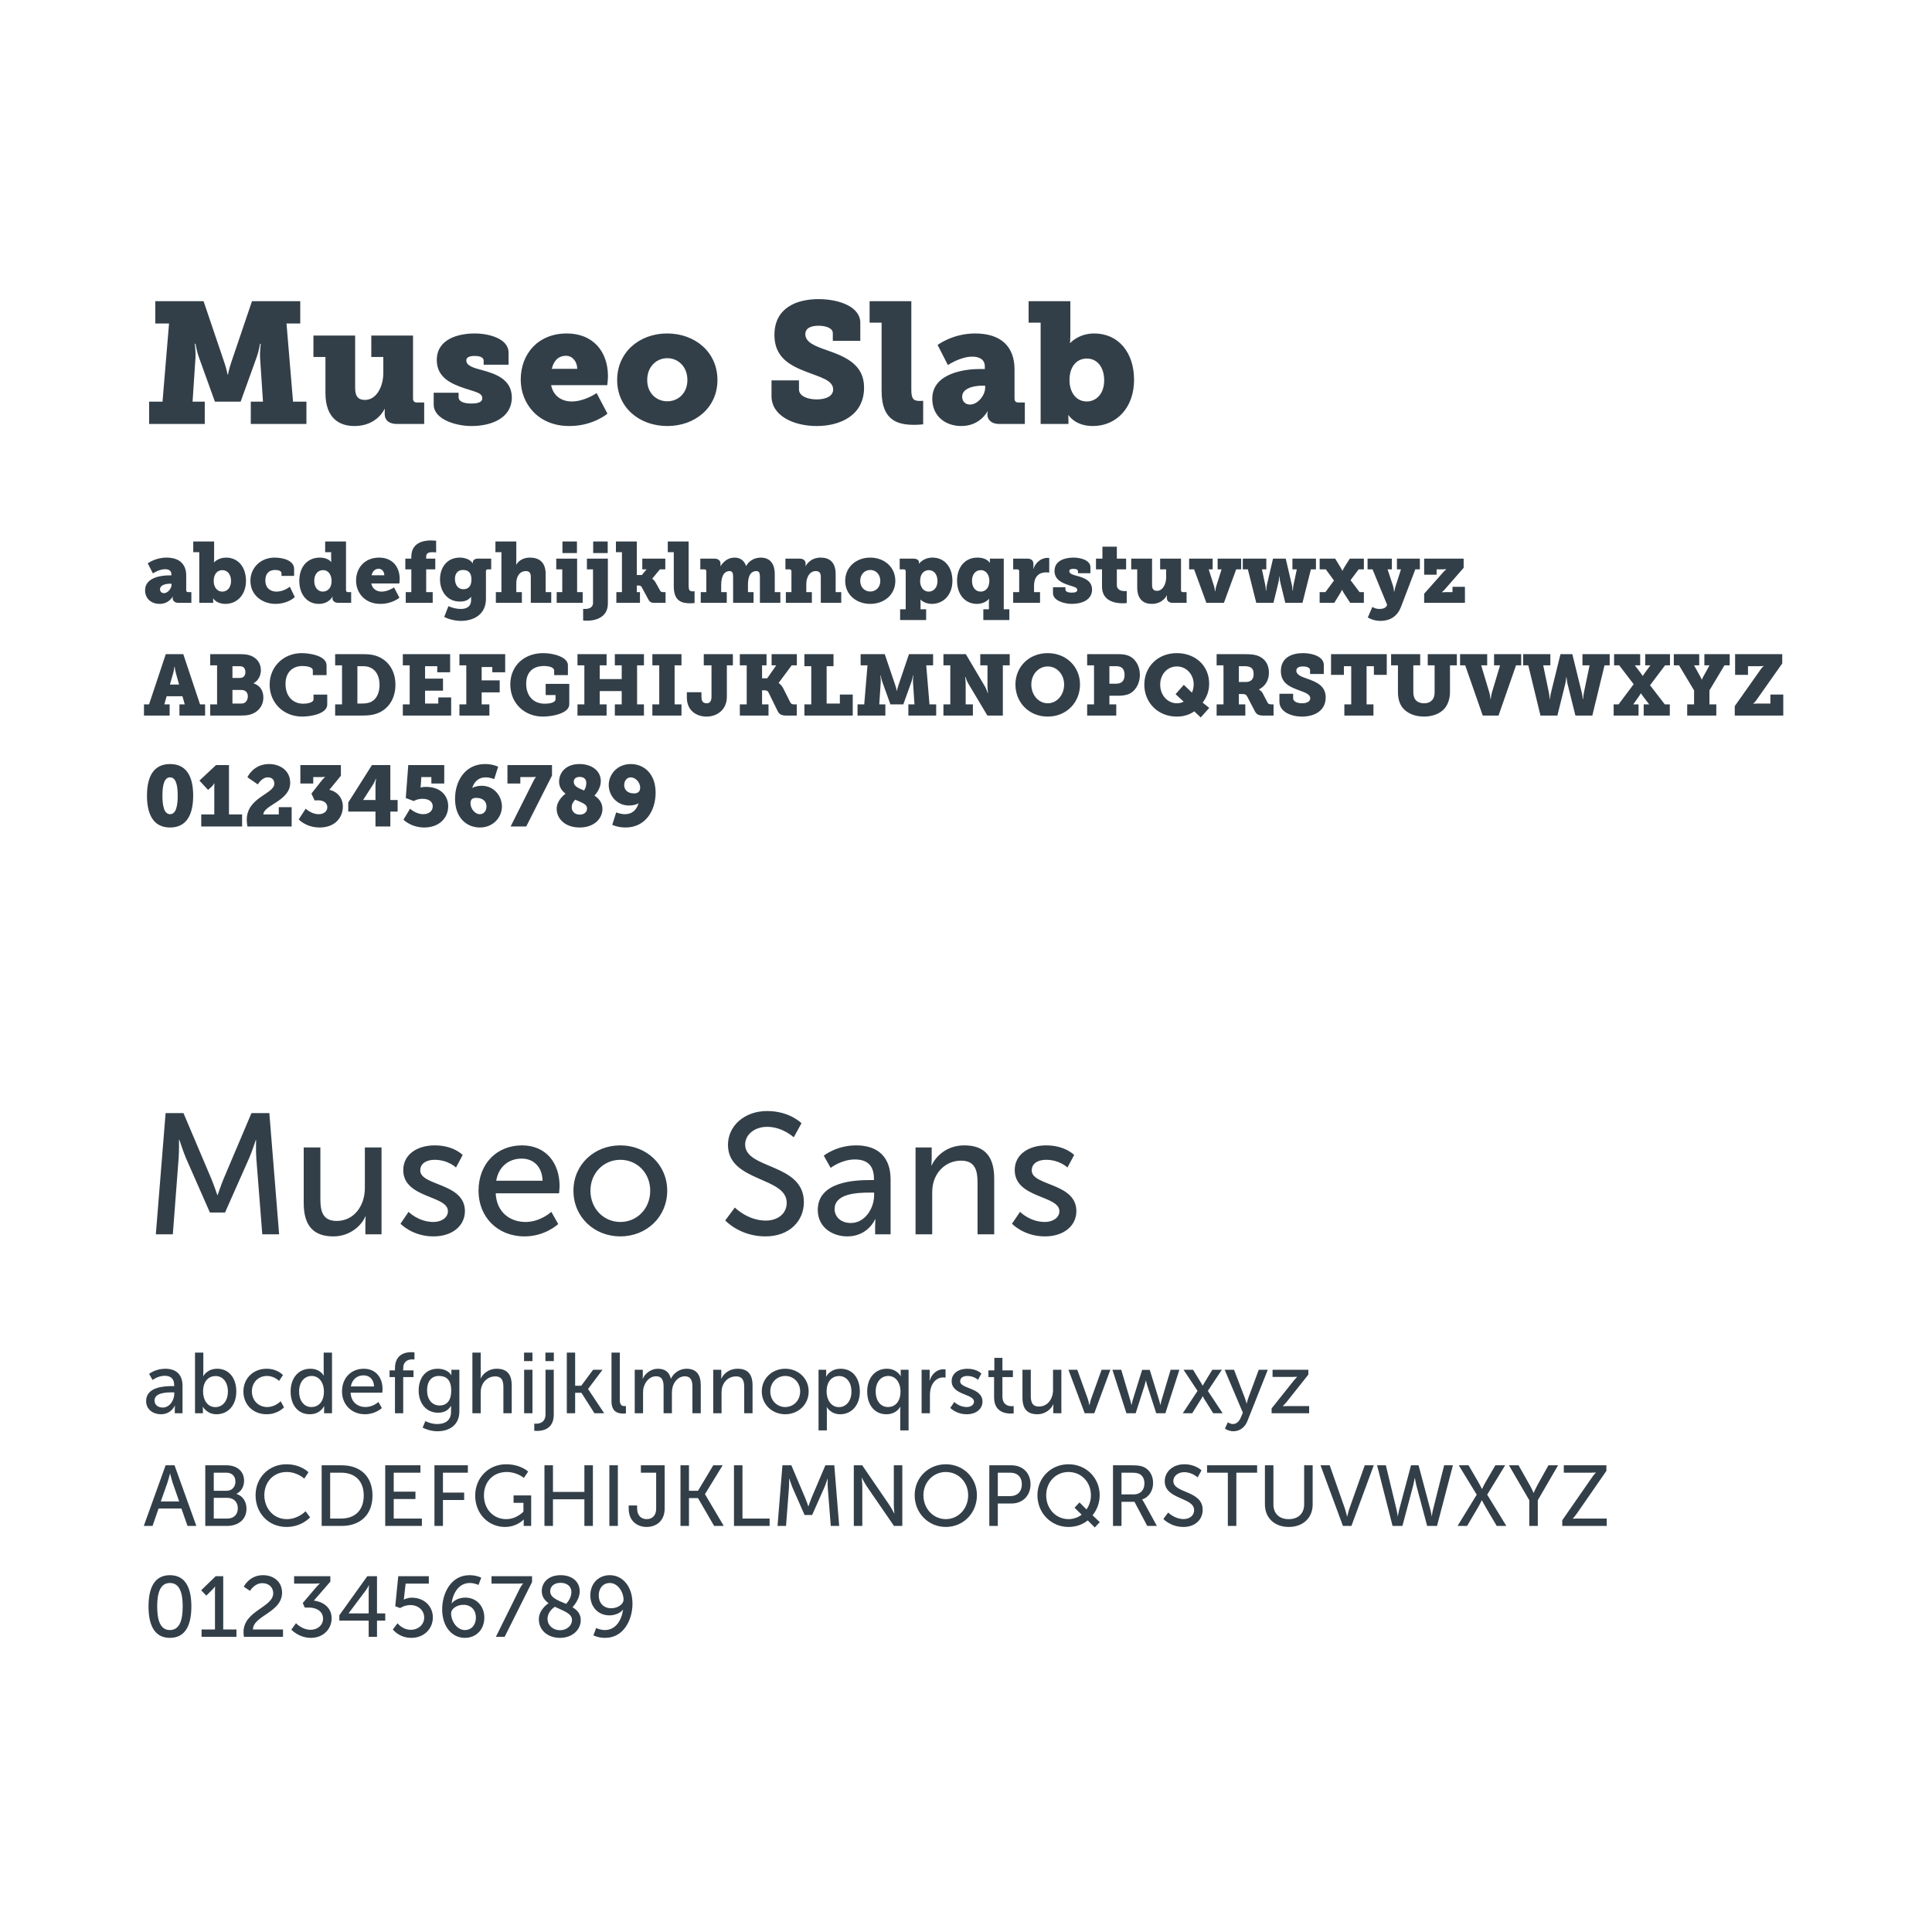 <?xml version="1.0" encoding="UTF-8"?> <svg xmlns="http://www.w3.org/2000/svg" width="1080" height="1080" viewBox="0 0 1080 1080" fill="none"><rect width="1080" height="1080" fill="white"></rect><path d="M83.36 237V224.52H90.848L94.496 180.84H86.816V168.36H113.792L125.312 202.344C126.752 206.568 127.232 209.448 127.232 209.448H127.424C127.424 209.448 127.904 206.568 129.344 202.344L140.864 168.36H167.84V180.84H160.16L163.808 224.52H171.296V237H140.192V224.52H147.008L145.376 199.848C145.184 196.968 145.76 192.168 145.76 192.168H145.376C145.376 192.168 144.608 196.584 143.552 199.464L134.528 224.52H120.128L111.104 199.464C110.048 196.584 109.28 192.168 109.28 192.168H108.896C108.896 192.168 109.472 196.968 109.28 199.848L107.648 224.52H114.464V237H83.36ZM181.924 219.624V199.56H175.204V187.56H198.531V217.032C198.531 221.64 200.356 223.56 204.004 223.56C210.532 223.56 214.276 215.976 214.276 208.488V199.56H207.556V187.56H230.884V222.888C230.884 224.232 231.652 225 232.996 225H237.124V237H221.86C217.348 237 215.044 234.792 215.044 231.432V230.088C215.044 229.416 215.14 228.648 215.14 228.648H214.948C214.948 228.648 210.82 238.152 198.148 238.152C189.412 238.152 181.924 233.544 181.924 219.624ZM242.436 226.152V219.528H256.356V222.024C256.356 224.232 258.756 225.576 263.556 225.576C267.492 225.576 269.604 224.616 269.604 222.696C269.604 219.624 266.244 219.24 259.908 217.128C252.708 214.728 244.164 211.272 244.164 201.288C244.164 189.672 255.876 186.408 265.38 186.408C272.964 186.408 284.292 189.096 284.292 197.16V203.88H270.372V201.672C270.372 200.136 268.932 198.984 265.38 198.984C262.692 198.984 260.676 199.56 260.676 201.48C260.676 204.456 264.612 205.608 269.316 206.856C276.804 208.872 286.116 211.944 286.116 222.216C286.116 233.352 275.268 238.152 263.556 238.152C254.724 238.152 242.436 234.408 242.436 226.152ZM291.088 212.232C291.088 197.736 300.88 186.408 316.816 186.408C331.6 186.408 339.856 196.584 339.856 210.312C339.856 211.944 339.472 215.304 339.472 215.304H308.08C309.328 221.64 314.32 224.424 319.6 224.424C326.896 224.424 333.52 219.72 333.52 219.72L339.568 231.24C339.568 231.24 331.6 238.152 318.256 238.152C300.592 238.152 291.088 225.384 291.088 212.232ZM308.464 206.184H322.672C322.672 202.248 320.08 198.888 316.432 198.888C311.632 198.888 309.328 202.344 308.464 206.184ZM344.994 212.424C344.994 196.872 357.474 186.408 372.93 186.408C388.578 186.408 401.058 196.872 401.058 212.424C401.058 227.88 388.578 238.152 373.026 238.152C357.474 238.152 344.994 227.88 344.994 212.424ZM361.794 212.424C361.794 219.816 366.978 224.328 373.026 224.328C379.074 224.328 384.258 219.816 384.258 212.424C384.258 204.936 379.074 200.232 373.026 200.232C366.978 200.232 361.794 204.936 361.794 212.424ZM431.278 212.616H446.638V217.704C446.638 221.256 451.15 223.272 456.526 223.272C461.902 223.272 465.742 221.352 465.742 217.704C465.742 212.424 458.158 210.792 450.958 207.912C441.646 204.36 432.91 199.848 432.91 187.272C432.91 172.008 445.39 167.208 457.582 167.208C469.294 167.208 480.91 171.624 480.91 180.36V190.536H465.55V186.216C465.55 183.528 461.902 182.088 457.582 182.088C453.646 182.088 450.19 183.24 450.19 186.792C450.19 191.496 455.854 193.512 462.094 195.72C472.558 199.368 483.022 203.688 483.022 216.648C483.022 232.296 469.582 238.152 456.526 238.152C443.758 238.152 431.278 232.488 431.278 221.448V212.616ZM492.829 218.76V180.36H486.109V168.36H509.437V217.8C509.437 222.504 510.301 224.136 514.045 224.136C515.101 224.136 516.061 224.04 516.061 224.04V237.192C516.061 237.192 513.757 237.48 511.069 237.48C502.237 237.48 492.829 235.368 492.829 218.76ZM521.146 222.888C521.146 208.392 539.866 206.28 547.546 206.28H550.522V204.84C550.522 200.808 547.258 199.368 543.514 199.368C536.794 199.368 529.882 204.072 529.882 204.072L524.122 192.84C524.122 192.84 532.57 186.408 545.05 186.408C559.45 186.408 567.13 193.608 567.13 206.568V222.888C567.13 224.232 567.898 225 569.242 225H572.89V237H558.586C553.786 237 551.962 234.216 551.962 231.816V231.528C551.962 230.664 552.154 229.992 552.154 229.992H551.962C551.962 229.992 547.93 238.152 537.37 238.152C528.73 238.152 521.146 232.872 521.146 222.888ZM537.85 221.736C537.85 224.328 539.578 226.152 542.266 226.152C546.49 226.152 550.714 221.064 550.714 216.744V215.592H549.178C543.706 215.592 537.85 217.32 537.85 221.736ZM581.722 237V180.36H575.002V168.36H598.33V187.464C598.33 189.96 598.138 191.688 598.138 191.688H598.33C598.33 191.688 602.938 186.408 611.674 186.408C625.114 186.408 633.946 196.968 633.946 212.328C633.946 227.976 624.058 238.152 610.906 238.152C600.922 238.152 597.37 232.104 597.37 232.104H597.178C597.178 232.104 597.274 233.832 597.274 235.368V237H581.722ZM597.85 212.616C597.85 218.568 601.018 224.424 607.546 224.424C612.73 224.424 617.242 220.2 617.242 212.616C617.242 205.224 613.306 200.424 607.546 200.424C602.554 200.424 597.85 204.072 597.85 212.616Z" fill="#333F48"></path><path d="M81.104 329.944C81.104 322.696 90.464 321.64 94.304 321.64H95.792V320.92C95.792 318.904 94.16 318.184 92.288 318.184C88.928 318.184 85.472 320.536 85.472 320.536L82.592 314.92C82.592 314.92 86.816 311.704 93.056 311.704C100.256 311.704 104.096 315.304 104.096 321.784V329.944C104.096 330.616 104.48 331 105.152 331H106.976V337H99.824C97.424 337 96.512 335.608 96.512 334.408V334.264C96.512 333.832 96.608 333.496 96.608 333.496H96.512C96.512 333.496 94.496 337.576 89.216 337.576C84.896 337.576 81.104 334.936 81.104 329.944ZM89.456 329.368C89.456 330.664 90.32 331.576 91.664 331.576C93.776 331.576 95.888 329.032 95.888 326.872V326.296H95.12C92.384 326.296 89.456 327.16 89.456 329.368ZM111.392 337V308.68H108.032V302.68H119.696V312.232C119.696 313.48 119.6 314.344 119.6 314.344H119.696C119.696 314.344 122 311.704 126.368 311.704C133.088 311.704 137.504 316.984 137.504 324.664C137.504 332.488 132.56 337.576 125.984 337.576C120.992 337.576 119.216 334.552 119.216 334.552H119.12C119.12 334.552 119.168 335.416 119.168 336.184V337H111.392ZM119.456 324.808C119.456 327.784 121.04 330.712 124.304 330.712C126.896 330.712 129.152 328.6 129.152 324.808C129.152 321.112 127.184 318.712 124.304 318.712C121.808 318.712 119.456 320.536 119.456 324.808ZM139.981 324.712C139.981 317.56 145.501 311.704 153.517 311.704C158.461 311.704 164.413 313.432 164.413 317.992V321.928H157.357V320.44C157.357 319.24 155.773 318.616 153.853 318.616C149.965 318.616 148.333 321.064 148.333 324.424C148.333 328.792 151.165 330.712 154.573 330.712C157.069 330.712 159.901 329.656 162.013 327.976L164.797 333.784C162.157 336.184 158.029 337.576 154.045 337.576C146.701 337.576 139.981 332.776 139.981 324.712ZM167.312 324.664C167.312 316.792 171.92 311.704 178.736 311.704C183.488 311.704 185.072 314.152 185.072 314.152H185.168C185.168 314.152 185.12 313.48 185.12 312.568V308.68H181.76V302.68H193.424V329.944C193.424 330.616 193.808 331 194.48 331H196.304V337H189.152C186.752 337 185.84 335.608 185.84 334.408V334.264C185.84 333.832 185.936 333.496 185.936 333.496H185.84C185.84 333.496 183.968 337.576 178.208 337.576C171.632 337.576 167.312 332.296 167.312 324.664ZM175.664 324.664C175.664 328.264 177.632 330.712 180.464 330.712C182.96 330.712 185.36 328.84 185.36 324.856C185.36 321.592 183.776 318.712 180.608 318.712C177.872 318.712 175.664 320.824 175.664 324.664ZM199.044 324.616C199.044 317.368 203.94 311.704 211.908 311.704C219.3 311.704 223.428 316.792 223.428 323.656C223.428 324.472 223.236 326.152 223.236 326.152H207.54C208.164 329.32 210.66 330.712 213.3 330.712C216.948 330.712 220.26 328.36 220.26 328.36L223.284 334.12C223.284 334.12 219.3 337.576 212.628 337.576C203.796 337.576 199.044 331.192 199.044 324.616ZM207.732 321.592H214.836C214.836 319.624 213.54 317.944 211.716 317.944C209.316 317.944 208.164 319.672 207.732 321.592ZM226.813 337V331H229.933V318.28H226.573V312.28H229.933V311.272C229.933 303.16 237.037 302.104 240.877 302.104C242.557 302.104 243.805 302.296 243.805 302.296V308.824C243.805 308.824 243.181 308.68 241.789 308.68C240.589 308.68 238.237 308.728 238.237 311.08V312.28H243.325V318.28H238.237V331H241.885V337H226.813ZM250.673 338.824C250.673 338.824 253.745 340.408 257.633 340.408C260.609 340.408 263.345 339.256 263.345 335.416V334.6C263.345 334.312 263.393 333.688 263.393 333.688H263.297C261.857 335.416 259.985 336.28 257.105 336.28C249.665 336.28 245.969 330.184 245.969 323.848C245.969 317.56 249.569 311.704 257.057 311.704C259.601 311.704 262.865 312.616 264.257 314.92H264.353C264.353 314.92 264.305 314.536 264.305 314.296C264.305 313.336 265.217 312.28 267.089 312.28H274.577V318.28H272.705C272.081 318.28 271.649 318.616 271.649 319.192V334.744C271.649 343.768 264.449 347.08 257.681 347.08C254.369 347.08 250.721 346.12 248.321 344.872L250.673 338.824ZM259.073 329.368C261.233 329.368 263.537 328.264 263.537 323.944C263.537 319.576 261.233 318.616 258.737 318.616C255.809 318.616 254.321 320.728 254.321 323.56C254.321 326.632 255.761 329.368 259.073 329.368ZM277.188 337V331H280.308V308.68H276.948V302.68H288.612V313.528C288.612 314.776 288.516 315.64 288.516 315.64H288.612C290.004 313.192 292.884 311.704 296.148 311.704C301.14 311.704 305.028 314.008 305.028 320.968V331H308.148V337H296.724V322.504C296.724 320.2 295.812 319.24 293.988 319.24C290.34 319.24 288.612 322.504 288.612 326.056V331H291.732V337H277.188ZM314.404 309.16V302.68H322.516V309.16H314.404ZM311.188 337V331H314.308V318.28H310.948V312.28H322.612V331H325.732V337H311.188ZM331.595 309.16V302.68H339.707V309.16H331.595ZM325.979 340.36C325.979 340.36 326.411 340.408 327.035 340.408C328.667 340.408 331.499 339.976 331.499 337V318.28H328.091V312.28H339.803V337.384C339.803 345.688 332.027 346.984 328.187 346.984C326.843 346.984 325.979 346.84 325.979 346.84V340.36ZM344.547 337V331H347.667V308.68H344.307V302.68H355.971V321.448H358.803L361.395 318.28H359.043V312.28H371.907V318.28H368.883L364.611 323.464V323.56C364.611 323.56 365.667 324.088 366.579 325.768L369.027 330.184C369.411 330.856 369.891 331 370.851 331H372.051V337H366.003C364.227 337 363.315 336.712 362.451 335.128L358.659 328.12C358.227 327.304 357.315 327.304 356.691 327.304H355.971V331H357.747V337H344.547ZM376.649 327.88V308.68H373.289V302.68H384.953V327.4C384.953 329.752 385.385 330.568 387.257 330.568C387.785 330.568 388.265 330.52 388.265 330.52V337.096C388.265 337.096 387.113 337.24 385.769 337.24C381.353 337.24 376.649 336.184 376.649 327.88ZM391.719 337V331H394.839V319.288C394.839 318.616 394.455 318.28 393.783 318.28H391.479V312.28H399.303C401.559 312.28 402.759 313.384 402.759 315.064V315.88C402.759 316.12 402.711 316.456 402.711 316.456H402.807C404.055 314.536 406.455 311.704 410.631 311.704C413.319 311.704 415.863 312.904 417.063 316.36H417.159C418.503 313.72 421.527 311.704 425.319 311.704C429.543 311.704 433.095 314.152 433.095 320.968V331H436.215V337H424.791V322.36C424.791 320.536 424.455 319.24 422.871 319.24C419.271 319.24 418.119 322.648 418.119 326.776V331H421.239V337H409.815V322.36C409.815 320.536 409.479 319.24 407.895 319.24C404.103 319.24 403.143 323.272 403.143 327.256V331H406.263V337H391.719ZM439.297 337V331H442.417V319.336C442.417 318.664 442.033 318.28 441.361 318.28H439.057V312.28H446.929C449.185 312.28 450.337 313.384 450.337 315.064V315.88C450.337 316.12 450.289 316.456 450.289 316.456H450.385C450.385 316.456 452.545 311.704 458.785 311.704C463.441 311.704 467.137 314.008 467.137 320.968V331H470.257V337H458.833V322.504C458.833 320.2 457.921 319.24 456.049 319.24C452.353 319.24 450.721 323.08 450.721 326.536V331H453.841V337H439.297ZM472.466 324.712C472.466 316.936 478.706 311.704 486.434 311.704C494.258 311.704 500.498 316.936 500.498 324.712C500.498 332.44 494.258 337.576 486.482 337.576C478.706 337.576 472.466 332.44 472.466 324.712ZM480.866 324.712C480.866 328.408 483.458 330.664 486.482 330.664C489.506 330.664 492.098 328.408 492.098 324.712C492.098 320.968 489.506 318.616 486.482 318.616C483.458 318.616 480.866 320.968 480.866 324.712ZM503.176 340.6H506.296V319.336C506.296 318.664 505.912 318.28 505.24 318.28H502.936V312.28H510.568C512.968 312.28 513.736 313.432 513.736 314.344V314.488C513.736 314.776 513.688 315.112 513.688 315.112H513.784C513.784 315.112 516.04 311.704 521.272 311.704C527.992 311.704 532.408 316.984 532.408 324.664C532.408 332.488 527.464 337.576 520.888 337.576C516.856 337.576 514.6 335.224 514.6 335.224H514.504C514.504 335.224 514.6 336.088 514.6 337.336V340.6H517.72V346.6H503.176V340.6ZM514.359 324.808C514.359 327.784 515.944 330.712 519.208 330.712C521.8 330.712 524.056 328.6 524.056 324.808C524.056 321.112 522.088 318.712 519.208 318.712C516.712 318.712 514.359 320.536 514.359 324.808ZM534.999 324.616C534.999 316.792 539.703 311.704 546.279 311.704C549.207 311.704 551.751 312.472 553.335 314.584H553.431C553.431 314.584 553.335 314.056 553.335 313.24V312.28H561.111V340.6H564.231V346.6H549.687V340.6H552.807V336.904C552.807 335.656 552.903 334.792 552.903 334.792H552.807C552.807 334.792 550.647 337.576 546.135 337.576C539.415 337.576 534.999 332.296 534.999 324.616ZM543.351 324.616C543.351 328.312 545.319 330.712 548.199 330.712C550.695 330.712 553.047 328.888 553.047 324.616C553.047 321.64 551.463 318.712 548.199 318.712C545.607 318.712 543.351 320.824 543.351 324.616ZM566.372 337V331H569.732V319.336C569.732 318.664 569.348 318.28 568.676 318.28H566.372V312.28H574.196C576.452 312.28 577.7 313.192 577.7 315.448V316.744C577.7 317.512 577.604 317.992 577.604 317.992H577.7C578.756 314.632 581.876 311.848 585.572 311.848C586.052 311.848 586.532 311.944 586.532 311.944V320.104C586.532 320.104 585.86 319.96 584.852 319.96C580.244 319.96 578.036 322.888 578.036 327.4V331H581.396V337H566.372ZM588.624 331.576V328.264H595.584V329.512C595.584 330.616 596.784 331.288 599.184 331.288C601.152 331.288 602.208 330.808 602.208 329.848C602.208 328.312 600.528 328.12 597.36 327.064C593.76 325.864 589.488 324.136 589.488 319.144C589.488 313.336 595.344 311.704 600.096 311.704C603.888 311.704 609.552 313.048 609.552 317.08V320.44H602.592V319.336C602.592 318.568 601.872 317.992 600.096 317.992C598.752 317.992 597.744 318.28 597.744 319.24C597.744 320.728 599.712 321.304 602.064 321.928C605.808 322.936 610.464 324.472 610.464 329.608C610.464 335.176 605.04 337.576 599.184 337.576C594.768 337.576 588.624 335.704 588.624 331.576ZM616.022 327.88V318.28H612.662V312.28H616.262V305.608H624.326V312.28H629.51V318.28H624.326V327.016C624.326 329.992 627.158 330.424 628.742 330.424C629.414 330.424 629.846 330.376 629.846 330.376V337.096C629.846 337.096 628.934 337.24 627.59 337.24C623.654 337.24 616.022 336.184 616.022 327.88ZM635.712 328.312V318.28H632.352V312.28H644.016V327.016C644.016 329.32 644.928 330.28 646.752 330.28C650.016 330.28 651.888 326.488 651.888 322.744V318.28H648.528V312.28H660.192V329.944C660.192 330.616 660.576 331 661.248 331H663.312V337H655.68C653.424 337 652.272 335.896 652.272 334.216V333.544C652.272 333.208 652.32 332.824 652.32 332.824H652.224C652.224 332.824 650.16 337.576 643.824 337.576C639.456 337.576 635.712 335.272 635.712 328.312ZM664.729 318.28V312.28H677.881V318.28H675.673L678.505 327.208C679.033 328.696 679.177 330.472 679.177 330.472H679.369C679.369 330.472 679.513 328.696 680.041 327.208L682.873 318.28H680.665V312.28H693.817V318.28H691.033L684.169 337H674.377L667.513 318.28H664.729ZM694.73 318.28V312.28H707.882V318.28H705.434L707.258 326.872C707.546 328.312 707.642 330.136 707.642 330.136H707.834C707.834 330.136 707.882 328.312 708.218 326.872L711.626 312.28H718.73L722.138 326.872C722.474 328.312 722.522 330.136 722.522 330.136H722.714C722.714 330.136 722.81 328.312 723.098 326.872L724.922 318.28H722.474V312.28H735.626V318.28H732.794L728.09 337H718.49L715.706 325.576C715.322 324.04 715.274 322.312 715.274 322.312H715.082C715.082 322.312 715.034 324.04 714.65 325.576L711.866 337H702.266L697.562 318.28H694.73ZM737.693 337V331H740.909L745.709 324.52L741.149 318.28H737.693V312.28H746.381L749.309 317.08C749.885 317.992 750.365 319.048 750.365 319.048H750.461C750.461 319.048 750.941 317.992 751.517 317.08L754.541 312.28H762.413V318.28H759.485L754.973 324.328L760.013 331H762.413V337H754.781L751.325 331.72C750.749 330.808 750.269 329.752 750.269 329.752H750.173C750.173 329.752 749.693 330.808 749.117 331.72L745.853 337H737.693ZM767.167 339.256C767.167 339.256 768.607 340.408 771.247 340.408C772.975 340.408 774.655 339.928 775.327 338.392L775.423 338.152L767.263 318.28H764.479V312.28H778.063V318.28H775.663L778.687 327.448C779.167 328.936 779.263 330.664 779.263 330.664H779.455C779.455 330.664 779.695 328.936 780.223 327.448L783.151 318.28H780.895V312.28H793.711V318.28H791.167L783.199 339.16C780.943 345.064 776.479 347.08 771.679 347.08C767.407 347.08 764.623 345.16 764.623 345.16L767.167 339.256ZM796.109 331.912L806.957 319.672C807.725 318.808 808.493 318.28 808.493 318.28V318.184C808.493 318.184 807.245 318.28 806.285 318.28H803.069V321.256H796.109V312.28H818.189V317.416L807.533 329.608C806.765 330.472 805.997 331 805.997 331V331.096C805.997 331.096 807.245 331 808.205 331H811.949V328.024H818.909V337H796.109V331.912ZM80.48 400V393.76H83.312L92.672 365.68H102.464L111.824 393.76H114.656V400H100.304V393.76H103.28L101.984 389.2H93.152L91.856 393.76H94.832V400H80.48ZM94.976 382.672H100.112L98.336 376.336C97.76 374.224 97.664 372.736 97.664 372.736H97.472C97.472 372.736 97.376 374.224 96.8 376.336L94.976 382.672ZM117.508 400V393.76H121.348V371.92H117.508V365.68H133.54C136.228 365.68 137.908 365.776 139.828 366.4C143.428 367.648 145.828 370.624 145.828 374.608C145.828 377.584 144.436 380.464 141.748 381.952V382.048C145.828 383.296 147.22 386.656 147.22 389.92C147.22 395.104 143.62 398.512 139.588 399.52C137.764 399.952 136.324 400 134.452 400H117.508ZM129.94 378.976H134.164C136.276 378.976 137.188 377.488 137.188 375.664C137.188 374.464 136.708 373.168 135.604 372.688C134.98 372.448 134.404 372.4 133.492 372.4H129.94V378.976ZM129.94 393.28H134.884C135.508 393.28 136.036 393.184 136.468 392.992C137.812 392.416 138.532 390.832 138.532 389.248C138.532 387.232 137.38 385.696 134.932 385.696H129.94V393.28ZM150.726 382.768C150.726 372.496 158.646 365.104 168.678 365.104C172.854 365.104 182.55 366.448 182.55 371.968V377.392H174.87V374.752C174.87 372.832 171.366 372.304 169.062 372.304C163.494 372.304 159.606 375.904 159.606 382.288C159.606 389.392 163.83 393.376 169.542 393.376C171.078 393.376 175.254 392.992 175.254 390.928V388.288H182.934V393.808C182.934 399.04 173.67 400.576 168.918 400.576C158.406 400.576 150.726 392.8 150.726 382.768ZM187.352 400V393.76H191.192V371.92H187.352V365.68H202.472C205.112 365.68 207.368 365.776 209.528 366.4C216.344 368.32 221.048 374.224 221.048 382.816C221.048 390.688 217.016 396.544 210.728 398.848C208.232 399.76 205.64 400 202.52 400H187.352ZM199.784 393.28H202.28C204.392 393.28 205.976 393.04 207.512 392.32C210.44 390.832 212.168 387.424 212.168 382.864C212.168 377.776 210.056 374.464 206.888 373.12C205.4 372.496 204.008 372.4 202.28 372.4H199.784V393.28ZM225.18 400V393.76H229.02V371.92H225.18V365.68H251.628V375.808H244.428V372.4H237.612V379.36H247.644V386.08H237.612V393.28H245.004V389.872H252.204V400H225.18ZM256.821 400V393.76H260.661V371.92H256.821V365.68H282.405V375.808H275.205V372.88H269.253V380.32H279.333V387.04H269.253V393.76H273.573V400H256.821ZM285.257 382.624C285.257 372.304 292.889 365.104 303.641 365.104C309.881 365.104 317.465 367.504 317.465 371.824V377.392H309.785V374.896C309.785 373.168 307.241 372.304 304.121 372.304C297.881 372.304 294.137 375.808 294.137 382.24C294.137 388.672 297.833 393.376 304.601 393.376C306.905 393.376 310.553 392.848 310.553 390.88V388.528H305.033V382.288H318.233V393.712C318.233 398.848 308.537 400.576 303.545 400.576C292.985 400.576 285.257 392.944 285.257 382.624ZM322.821 400V393.76H326.661V371.92H322.821V365.68H339.093V371.92H335.253V379.6H347.541V371.92H343.701V365.68H359.973V371.92H356.133V393.76H359.973V400H343.701V393.76H347.541V386.32H335.253V393.76H339.093V400H322.821ZM364.68 400V393.76H368.52V371.92H364.68V365.68H380.952V371.92H377.112V393.76H380.952V400H364.68ZM383.953 389.92V386.944H392.113V389.248C392.113 391.168 392.401 393.136 395.041 393.136C396.913 393.136 397.729 391.888 397.729 389.248V371.92H393.409V365.68H409.681V371.92H406.321V389.44C406.321 396.976 400.609 400.576 394.993 400.576C389.473 400.576 383.953 397.36 383.953 389.92ZM413.571 400V393.76H417.411V371.92H413.571V365.68H428.499V371.92H426.003V379.168H428.883L433.923 371.92H431.331V365.68H445.443V371.92H442.563L435.267 381.76V381.856C435.267 381.856 436.707 382.528 437.907 384.928L441.795 392.656C442.179 393.424 442.803 393.76 443.907 393.76H445.395V400H439.539C436.659 400 435.555 399.184 434.691 397.456L429.555 386.992C429.123 386.128 428.451 385.888 427.155 385.888H426.003V393.76H429.603V400H413.571ZM449.666 400V393.76H453.506V372.4H449.666V365.68H465.938V372.4H462.098V393.28H469.49V388.24H476.69V400H449.666ZM479.368 400V393.76H483.112L484.936 371.92H481.096V365.68H494.584L500.344 382.672C501.064 384.784 501.304 386.224 501.304 386.224H501.4C501.4 386.224 501.64 384.784 502.359 382.672L508.12 365.68H521.608V371.92H517.768L519.592 393.76H523.336V400H507.784V393.76H511.192L510.376 381.424C510.28 379.984 510.568 377.584 510.568 377.584H510.376C510.376 377.584 509.992 379.792 509.464 381.232L504.952 393.76H497.752L493.24 381.232C492.712 379.792 492.328 377.584 492.328 377.584H492.136C492.136 377.584 492.424 379.984 492.328 381.424L491.512 393.76H494.92V400H479.368ZM527.383 400V393.76H531.223V371.92H527.383V365.68H539.911L550.663 383.872C551.479 385.264 552.103 387.376 552.103 387.376H552.295C552.295 387.376 552.007 385.072 552.007 383.536V371.92H547.975V365.68H564.439V371.92H560.599V400H551.959L541.159 381.904C540.343 380.512 539.719 378.4 539.719 378.4H539.527C539.527 378.4 539.815 380.704 539.815 382.24V393.76H543.847V400H527.383ZM567.632 382.624C567.632 372.784 575.216 365.104 585.68 365.104C596.144 365.104 603.728 372.784 603.728 382.624C603.728 392.704 596.144 400.576 585.68 400.576C575.216 400.576 567.632 392.704 567.632 382.624ZM576.512 382.624C576.512 388.624 580.64 393.136 585.68 393.136C590.72 393.136 594.848 388.624 594.848 382.624C594.848 376.864 590.72 372.544 585.68 372.544C580.64 372.544 576.512 376.864 576.512 382.624ZM607.727 400V393.76H611.567V371.92H607.727V365.68H624.815C626.783 365.68 628.847 365.776 630.575 366.448C634.607 367.984 637.199 372.16 637.199 377.248C637.199 382.288 634.559 386.752 630.431 388.192C628.847 388.72 627.071 388.912 625.055 388.912H620.159V393.76H623.999V400H607.727ZM620.159 382.192H623.807C625.151 382.192 625.967 381.952 626.831 381.472C628.079 380.656 628.655 379.12 628.655 377.248C628.655 375.424 628.079 373.936 626.975 373.168C626.159 372.64 625.247 372.4 623.951 372.4H620.159V382.192ZM639.679 382.72C639.679 372.736 647.167 365.104 657.871 365.104C668.143 365.104 675.919 372.064 675.919 382.144C675.919 386.32 674.623 389.728 672.271 392.752L675.967 395.728L671.215 401.056L667.615 397.648C664.831 399.616 661.519 400.576 657.823 400.576C647.215 400.576 639.679 392.704 639.679 382.72ZM648.559 382.72C648.559 388.624 652.687 393.136 657.871 393.136C659.023 393.136 660.607 392.896 661.663 392.224L657.151 388.048L661.759 382.816L666.319 387.184C666.895 385.792 667.279 384.256 667.279 382.528C667.279 376.96 663.151 372.544 657.871 372.544C652.639 372.544 648.559 376.816 648.559 382.72ZM680.102 400V393.76H683.942V371.92H680.102V365.68H695.606C698.198 365.68 700.502 365.776 702.47 366.352C706.598 367.6 709.334 370.96 709.334 376C709.334 380.512 707.174 383.584 703.766 385.408V385.504C703.766 385.504 705.11 386.08 705.878 387.568L708.518 392.656C708.95 393.472 709.622 393.76 710.726 393.76H711.926V400H706.262C703.478 400 702.374 399.328 701.414 397.456L697.238 389.44C696.662 388.336 696.038 387.952 694.262 387.952H692.534V393.76H696.134V400H680.102ZM692.534 381.232H696.422C699.11 381.232 700.79 379.888 700.79 376.768C700.79 375.184 700.406 373.696 698.918 372.976C698.15 372.592 697.046 372.4 695.606 372.4H692.534V381.232ZM715.201 387.808H722.881V390.352C722.881 392.128 725.137 393.136 727.825 393.136C730.513 393.136 732.433 392.176 732.433 390.352C732.433 387.712 728.641 386.896 725.041 385.456C720.385 383.68 716.017 381.424 716.017 375.136C716.017 367.504 722.257 365.104 728.353 365.104C734.209 365.104 740.017 367.312 740.017 371.68V376.768H732.337V374.608C732.337 373.264 730.513 372.544 728.353 372.544C726.385 372.544 724.657 373.12 724.657 374.896C724.657 377.248 727.489 378.256 730.609 379.36C735.841 381.184 741.073 383.344 741.073 389.824C741.073 397.648 734.353 400.576 727.825 400.576C721.441 400.576 715.201 397.744 715.201 392.224V387.808ZM751.497 400V393.76H755.337V372.4H751.257V377.248H744.057V365.68H775.209V377.248H768.009V372.4H763.929V393.76H767.769V400H751.497ZM781.464 386.896V371.92H777.624V365.68H793.896V371.92H790.056V386.896C790.056 388.432 790.392 389.776 790.92 390.688C791.832 392.224 793.704 393.136 796.056 393.136C798.264 393.136 799.992 392.368 801.048 390.736C801.672 389.728 801.96 388.48 801.96 386.896V371.92H798.12V365.68H814.392V371.92H810.552V386.896C810.552 390.304 809.496 393.616 807.72 395.824C805.08 399.088 800.52 400.576 796.008 400.576C791.112 400.576 786.84 398.848 784.344 395.968C782.328 393.664 781.464 390.496 781.464 386.896ZM828.855 400L819.063 371.92H816.183V365.68H831.351V371.92H827.991L832.503 386.992C833.031 388.672 833.175 390.736 833.175 390.736H833.367C833.367 390.736 833.511 388.672 834.039 386.992L838.551 371.92H835.191V365.68H850.359V371.92H847.479L837.687 400H828.855ZM851.435 371.92V365.68H866.651V371.92H862.667L865.835 387.136C866.171 388.816 866.267 390.736 866.267 390.736H866.459C866.459 390.736 866.603 388.816 867.035 387.136L872.315 365.68H878.939L884.219 387.136C884.651 388.816 884.795 390.736 884.795 390.736H884.987C884.987 390.736 885.083 388.816 885.419 387.136L888.587 371.92H884.603V365.68H899.819V371.92H896.939L890.123 400H880.667L876.299 382.432C875.867 380.752 875.723 378.64 875.723 378.64H875.531C875.531 378.64 875.387 380.752 874.955 382.432L870.587 400H861.131L854.315 371.92H851.435ZM902.038 400V393.76H904.774L913.222 382.48L905.158 371.92H902.278V365.68H916.87V371.92H913.894L917.158 376.24C917.83 377.104 918.262 377.824 918.262 377.824H918.358C918.358 377.872 918.742 377.152 919.414 376.24L922.582 371.92H919.702V365.68H933.526V371.92H930.79L922.39 383.056L930.646 393.76H933.43V400H918.838V393.76H921.91L918.454 389.248C917.782 388.384 917.35 387.616 917.35 387.616H917.254C917.158 387.616 916.822 388.336 916.198 389.248L912.982 393.76H915.958V400H902.038ZM943.156 400V393.76H946.996V385.936L938.596 371.92H935.668V365.68H949.876V371.92H946.996L950.5 378.256C951.028 379.216 951.268 379.936 951.268 379.936H951.364C951.364 379.936 951.604 379.216 952.132 378.256L955.636 371.92H952.756V365.68H966.916V371.92H963.988L955.588 385.936V393.76H959.427V400H943.156ZM969.743 400V394.72L984.383 373.984C985.055 373.024 985.919 372.352 985.919 372.352V372.256C985.919 372.256 984.815 372.4 983.855 372.4H977.135V377.248H969.935V365.68H996.287V370.864L981.599 391.696C980.927 392.656 980.063 393.328 980.063 393.328V393.424C980.063 393.424 981.167 393.28 982.127 393.28H989.663V388.24H996.863V400H969.743ZM95.072 462.576C85.328 462.576 82.16 454.608 82.16 444.768C82.16 434.928 85.328 427.104 95.072 427.104C104.816 427.104 107.984 434.928 107.984 444.768C107.984 454.608 104.816 462.576 95.072 462.576ZM95.072 455.136C98.384 455.136 99.344 450.528 99.344 444.768C99.344 439.056 98.384 434.544 95.072 434.544C91.76 434.544 90.8 439.056 90.8 444.768C90.8 450.528 91.76 455.136 95.072 455.136ZM112.493 462V455.28H119.789V440.496C119.789 439.2 119.837 437.856 119.837 437.856H119.741C119.741 437.856 119.309 438.816 118.397 439.68L116.333 441.552L111.485 436.368L120.749 427.68H127.997V455.28H135.341V462H112.493ZM138.316 462C138.076 460.656 137.932 459.456 137.932 458.304C137.932 445.632 153.34 443.904 153.34 438.096C153.34 435.312 151.42 434.544 149.644 434.544C146.38 434.544 144.124 438.48 144.124 438.48L138.316 434.496C138.316 434.496 141.484 427.104 150.412 427.104C156.028 427.104 162.22 430.32 162.22 437.616C162.22 447.696 147.436 449.952 147.196 455.28H155.836V451.2H163.036V462H138.316ZM167.903 438V427.68H190.559V433.632L184.127 441.504C188.687 442.56 191.663 446.16 191.663 450.864C191.663 456.72 187.535 462.576 178.703 462.576C171.023 462.576 166.991 458.064 166.991 458.064L170.879 452.064C170.879 452.064 174.095 455.136 178.079 455.136C181.199 455.136 182.975 453.408 182.975 451.248C182.975 448.944 181.103 447.36 177.551 447.36C177.023 447.36 176.447 447.408 175.871 447.456L174.095 443.616L180.095 435.984C180.863 435.072 181.727 434.352 181.727 434.352V434.256C181.727 434.256 180.527 434.4 179.567 434.4H175.103V438H167.903ZM194.679 453.696V448.608L207.927 427.68H218.199V447.216H222.279V453.696H218.199V462H209.895V453.696H194.679ZM208.551 438.528L203.031 447.12V447.216H209.895V438.912C209.895 437.472 210.231 435.36 210.231 435.36H210.039C210.039 435.36 209.463 437.088 208.551 438.528ZM225.535 458.208L229.231 452.064C229.231 452.064 232.495 455.136 236.623 455.136C239.503 455.136 241.903 453.552 241.903 450.768C241.903 448.416 240.127 446.544 236.239 446.544C233.071 446.544 231.295 447.792 231.295 447.792L226.831 446.112L228.223 427.68H248.335V438H241.135V434.4H235.519L235.231 438.864C235.183 439.536 235.039 440.208 235.039 440.208H235.135C235.135 440.208 236.095 439.872 238.207 439.872C246.175 439.872 250.543 444.672 250.543 450.72C250.543 457.488 245.215 462.576 237.199 462.576C229.759 462.576 225.535 458.208 225.535 458.208ZM268.246 462.576C260.998 462.576 254.374 457.296 254.374 446.544C254.374 436.464 260.086 427.104 271.126 427.104C275.542 427.104 278.47 428.592 278.47 428.592L276.262 435.552C276.262 435.552 274.006 434.544 271.462 434.544C267.382 434.544 265.03 437.136 263.974 440.448H264.07C265.03 439.824 267.142 439.248 269.254 439.248C276.262 439.248 280.582 445.104 280.582 450.864C280.582 456.768 275.83 462.576 268.246 462.576ZM263.014 449.04C263.014 451.92 265.366 455.136 268.246 455.136C270.406 455.136 271.942 453.36 271.942 450.816C271.942 448.512 270.55 446.016 266.134 446.016C264.262 446.016 263.014 446.736 263.014 449.04ZM285.439 462L298.255 436.464C298.975 435.024 299.599 434.352 299.599 434.352V434.256C299.599 434.256 298.543 434.4 297.103 434.4H290.863V438H283.663V427.68H308.575V433.536L294.175 462H285.439ZM311.185 452.208C311.185 447.744 314.833 444.672 316.129 443.664C313.969 441.984 312.529 439.92 312.529 436.896C312.529 432.096 316.129 427.104 323.953 427.104C330.577 427.104 335.857 430.704 335.857 436.656C335.857 440.64 333.217 443.76 332.305 444.768C334.897 446.4 336.769 448.848 336.769 452.208C336.769 457.296 332.497 462.576 324.001 462.576C315.601 462.576 311.185 457.344 311.185 452.208ZM320.737 437.088C320.737 439.44 323.041 440.496 326.497 441.888C327.073 440.976 327.745 439.68 327.745 437.76C327.745 435.504 326.401 434.304 324.049 434.304C321.697 434.304 320.737 435.504 320.737 437.088ZM319.585 451.248C319.585 453.648 321.361 455.376 324.097 455.376C326.449 455.376 328.177 454.032 328.177 451.92C328.177 449.712 325.873 448.896 321.553 447.024C320.689 447.936 319.585 449.28 319.585 451.248ZM340.285 438.816C340.285 432.912 345.037 427.104 352.621 427.104C359.869 427.104 366.493 432.384 366.493 443.136C366.493 453.024 360.925 462.576 349.693 462.576C345.229 462.576 342.253 461.088 342.253 461.088L344.461 454.128C344.461 454.128 346.765 455.136 349.357 455.136C353.533 455.136 355.885 452.544 356.941 449.088H356.845C355.885 449.76 353.725 450.288 351.613 450.288C344.605 450.288 340.285 444.48 340.285 438.816ZM348.925 438.816C348.925 441.12 350.365 443.52 354.493 443.52C356.269 443.52 357.853 442.704 357.853 440.352C357.853 437.136 355.069 434.544 352.573 434.544C350.509 434.544 348.925 436.464 348.925 438.816Z" fill="#333F48"></path><path d="M87.104 690L92.576 622.224H102.56L118.112 658.896C119.648 662.64 121.472 668.016 121.472 668.016H121.664C121.664 668.016 123.488 662.64 125.024 658.896L140.576 622.224H150.56L156.032 690H146.624L143.264 647.28C142.976 643.152 143.168 637.296 143.168 637.296H142.976C142.976 637.296 140.96 643.536 139.328 647.28L125.792 677.808H117.344L103.904 647.28C102.368 643.632 100.256 637.104 100.256 637.104H100.064C100.064 637.104 100.16 643.152 99.872 647.28L96.608 690H87.104ZM169.78 672.528V641.424H179.092V670.416C179.092 677.136 180.436 682.512 188.212 682.512C198.1 682.512 203.956 673.776 203.956 664.176V641.424H213.268V690H204.244V683.568C204.244 681.552 204.436 680.016 204.436 680.016H204.244C202.228 684.816 195.892 691.152 186.388 691.152C175.444 691.152 169.78 685.392 169.78 672.528ZM223.891 684.048L228.403 677.424C228.403 677.424 233.875 683.088 242.323 683.088C246.355 683.088 250.387 680.976 250.387 677.04C250.387 668.112 225.427 669.936 225.427 654.096C225.427 645.264 233.299 640.272 242.995 640.272C253.651 640.272 258.643 645.648 258.643 645.648L254.899 652.656C254.899 652.656 250.579 648.336 242.899 648.336C238.867 648.336 234.931 650.064 234.931 654.288C234.931 663.024 259.891 661.104 259.891 677.04C259.891 685.104 252.979 691.152 242.323 691.152C230.419 691.152 223.891 684.048 223.891 684.048ZM267.499 665.712C267.499 650.256 277.963 640.272 291.786 640.272C305.515 640.272 312.811 650.448 312.811 663.024C312.811 664.272 312.523 667.056 312.523 667.056H277.099C277.579 677.712 285.163 683.088 293.803 683.088C302.155 683.088 308.203 677.424 308.203 677.424L312.042 684.24C312.042 684.24 304.843 691.152 293.227 691.152C277.963 691.152 267.499 680.112 267.499 665.712ZM277.387 660.048H303.307C303.019 651.696 297.835 647.664 291.595 647.664C284.491 647.664 278.731 652.08 277.387 660.048ZM320.557 665.616C320.557 650.928 332.269 640.272 346.765 640.272C361.261 640.272 372.973 650.928 372.973 665.616C372.973 680.4 361.261 691.152 346.765 691.152C332.269 691.152 320.557 680.4 320.557 665.616ZM330.061 665.616C330.061 675.792 337.645 683.088 346.765 683.088C355.981 683.088 363.469 675.792 363.469 665.616C363.469 655.536 355.981 648.336 346.765 648.336C337.645 648.336 330.061 655.536 330.061 665.616ZM405.407 682.224L410.783 675.024C410.783 675.024 417.983 682.32 428.063 682.32C434.399 682.32 439.775 678.768 439.775 672.336C439.775 657.648 406.943 660.816 406.943 639.984C406.943 629.424 416.063 621.072 428.831 621.072C441.407 621.072 448.031 627.888 448.031 627.888L443.711 635.76C443.711 635.76 437.471 629.904 428.831 629.904C421.631 629.904 416.543 634.416 416.543 639.792C416.543 653.808 449.375 650.064 449.375 672.048C449.375 682.512 441.311 691.152 427.871 691.152C413.471 691.152 405.407 682.224 405.407 682.224ZM457.141 676.368C457.141 660.336 478.261 659.664 486.421 659.664H488.533V658.8C488.533 650.832 484.021 648.144 477.877 648.144C470.389 648.144 464.341 652.848 464.341 652.848L460.501 646.032C460.501 646.032 467.509 640.272 478.645 640.272C490.933 640.272 497.845 646.992 497.845 659.28V690H489.205V685.392C489.205 683.184 489.397 681.552 489.397 681.552H489.205C489.205 681.552 485.269 691.152 473.653 691.152C465.301 691.152 457.141 686.064 457.141 676.368ZM466.549 675.888C466.549 679.824 469.621 683.664 475.669 683.664C483.541 683.664 488.629 675.408 488.629 668.208V666.672H486.229C479.221 666.672 466.549 667.152 466.549 675.888ZM511.796 690V641.424H520.82V647.856C520.82 649.776 520.628 651.408 520.628 651.408H520.82C522.74 647.184 528.5 640.272 539.06 640.272C550.484 640.272 555.764 646.512 555.764 658.896V690H546.452V661.008C546.452 654.192 545.012 648.816 537.236 648.816C529.844 648.816 523.892 653.712 521.876 660.72C521.3 662.64 521.108 664.848 521.108 667.248V690H511.796ZM565.704 684.048L570.216 677.424C570.216 677.424 575.688 683.088 584.136 683.088C588.168 683.088 592.2 680.976 592.2 677.04C592.2 668.112 567.24 669.936 567.24 654.096C567.24 645.264 575.112 640.272 584.808 640.272C595.464 640.272 600.456 645.648 600.456 645.648L596.712 652.656C596.712 652.656 592.392 648.336 584.712 648.336C580.68 648.336 576.744 650.064 576.744 654.288C576.744 663.024 601.704 661.104 601.704 677.04C601.704 685.104 594.792 691.152 584.136 691.152C572.232 691.152 565.704 684.048 565.704 684.048Z" fill="#333F48"></path><path d="M81.68 783.184C81.68 775.168 92.24 774.832 96.32 774.832H97.376V774.4C97.376 770.416 95.12 769.072 92.048 769.072C88.304 769.072 85.28 771.424 85.28 771.424L83.36 768.016C83.36 768.016 86.864 765.136 92.432 765.136C98.576 765.136 102.032 768.496 102.032 774.64V790H97.712V787.696C97.712 786.592 97.808 785.776 97.808 785.776H97.712C97.712 785.776 95.744 790.576 89.936 790.576C85.76 790.576 81.68 788.032 81.68 783.184ZM86.384 782.944C86.384 784.912 87.92 786.832 90.944 786.832C94.88 786.832 97.424 782.704 97.424 779.104V778.336H96.224C92.72 778.336 86.384 778.576 86.384 782.944ZM109.007 790V756.112H113.663V767.2C113.663 768.4 113.567 769.264 113.567 769.264H113.663C113.663 769.264 115.727 765.136 121.439 765.136C127.967 765.136 132.095 770.32 132.095 777.856C132.095 785.584 127.439 790.576 121.055 790.576C115.631 790.576 113.423 786.4 113.423 786.4H113.327C113.327 786.4 113.423 787.168 113.423 788.224V790H109.007ZM113.519 777.952C113.519 782.272 115.775 786.592 120.383 786.592C124.223 786.592 127.391 783.424 127.391 777.904C127.391 772.624 124.559 769.216 120.527 769.216C116.879 769.216 113.519 771.76 113.519 777.952ZM136.061 777.856C136.061 770.656 141.437 765.136 149.069 765.136C155.165 765.136 158.189 768.688 158.189 768.688L155.981 771.952C155.981 771.952 153.389 769.168 149.261 769.168C144.365 769.168 140.813 772.816 140.813 777.808C140.813 782.752 144.365 786.544 149.405 786.544C153.917 786.544 156.893 783.28 156.893 783.28L158.765 786.688C158.765 786.688 155.405 790.576 149.069 790.576C141.437 790.576 136.061 785.152 136.061 777.856ZM162.455 777.856C162.455 770.128 167.015 765.136 173.447 765.136C179.063 765.136 180.935 768.976 180.935 768.976H181.031C181.031 768.976 180.935 768.256 180.935 767.344V756.112H185.591V790H181.175V787.696C181.175 786.736 181.223 786.064 181.223 786.064H181.127C181.127 786.064 179.159 790.576 173.159 790.576C166.583 790.576 162.455 785.392 162.455 777.856ZM167.207 777.856C167.207 783.136 170.039 786.544 174.071 786.544C177.671 786.544 181.079 784 181.079 777.808C181.079 773.488 178.823 769.168 174.215 769.168C170.375 769.168 167.207 772.336 167.207 777.856ZM191.187 777.856C191.187 770.128 196.419 765.136 203.331 765.136C210.195 765.136 213.843 770.224 213.843 776.512C213.843 777.136 213.699 778.528 213.699 778.528H195.987C196.227 783.856 200.019 786.544 204.339 786.544C208.515 786.544 211.539 783.712 211.539 783.712L213.459 787.12C213.459 787.12 209.859 790.576 204.051 790.576C196.419 790.576 191.187 785.056 191.187 777.856ZM196.131 775.024H209.091C208.947 770.848 206.355 768.832 203.235 768.832C199.683 768.832 196.803 771.04 196.131 775.024ZM220.788 790V769.792H217.764V766.048H220.788V764.896C220.788 756.88 226.836 755.872 229.908 755.872C230.964 755.872 231.684 756.016 231.684 756.016V760C231.684 760 231.204 759.904 230.484 759.904C228.708 759.904 225.396 760.48 225.396 764.992V766.048H231.156V769.792H225.396V790H220.788ZM237.777 794.416C237.777 794.416 240.801 796.048 244.449 796.048C248.673 796.048 252.129 794.176 252.129 789.232V787.456C252.129 786.688 252.177 785.92 252.177 785.92H252.081C250.641 788.32 248.385 789.712 244.881 789.712C238.113 789.712 234.033 784.288 234.033 777.28C234.033 770.32 237.921 765.136 244.641 765.136C250.497 765.136 252.273 768.736 252.273 768.736H252.369C252.369 768.736 252.321 768.4 252.321 767.968V765.712H256.785V788.992C256.785 797.008 250.689 800.08 244.545 800.08C241.617 800.08 238.593 799.264 236.241 798.064L237.777 794.416ZM245.793 785.68C249.153 785.68 252.225 783.664 252.225 777.328C252.225 770.992 249.153 769.168 245.361 769.168C241.137 769.168 238.737 772.24 238.737 777.184C238.737 782.224 241.425 785.68 245.793 785.68ZM264.07 790V756.112H268.726V768.544C268.726 769.696 268.63 770.56 268.63 770.56H268.726C269.782 768.208 272.854 765.136 277.702 765.136C283.414 765.136 286.054 768.256 286.054 774.448V790H281.398V775.504C281.398 772.096 280.678 769.408 276.79 769.408C273.142 769.408 270.118 771.904 269.11 775.408C268.822 776.368 268.726 777.472 268.726 778.624V790H264.07ZM292.944 760.864V756.112H297.648V760.864H292.944ZM292.992 790V765.712H297.648V790H292.992ZM304.897 760.864V756.112H309.601V760.864H304.897ZM304.945 765.712H309.553V790.816C309.553 798.928 303.313 799.888 300.289 799.888C299.281 799.888 298.657 799.792 298.657 799.792V795.808C298.657 795.808 299.089 795.856 299.713 795.856C301.489 795.856 304.945 795.28 304.945 790.528V765.712ZM316.851 790V756.112H321.507V774.64H324.915L331.539 765.712H336.819L328.755 776.416V776.512L337.731 790H332.307L325.011 778.576H321.507V790H316.851ZM341.829 783.376V756.112H346.485V782.56C346.485 785.488 347.637 786.016 349.077 786.016C349.509 786.016 349.893 785.968 349.893 785.968V790.096C349.893 790.096 349.173 790.192 348.357 790.192C345.717 790.192 341.829 789.472 341.829 783.376ZM354.82 790V765.712H359.332V768.928C359.332 769.888 359.236 770.704 359.236 770.704H359.332C360.484 767.872 363.892 765.136 367.684 765.136C371.764 765.136 374.164 767.008 374.98 770.656H375.076C376.42 767.728 379.78 765.136 383.716 765.136C389.188 765.136 391.732 768.256 391.732 774.448V790H387.076V775.456C387.076 772.048 386.404 769.36 382.756 769.36C379.348 769.36 376.804 772.24 375.94 775.552C375.7 776.56 375.604 777.664 375.604 778.912V790H370.948V775.456C370.948 772.288 370.468 769.36 366.724 769.36C363.172 769.36 360.676 772.288 359.764 775.744C359.524 776.704 359.476 777.808 359.476 778.912V790H354.82ZM398.695 790V765.712H403.207V768.928C403.207 769.888 403.111 770.704 403.111 770.704H403.207C404.167 768.592 407.047 765.136 412.327 765.136C418.039 765.136 420.679 768.256 420.679 774.448V790H416.023V775.504C416.023 772.096 415.303 769.408 411.415 769.408C407.719 769.408 404.743 771.856 403.735 775.36C403.447 776.32 403.351 777.424 403.351 778.624V790H398.695ZM425.841 777.808C425.841 770.464 431.697 765.136 438.945 765.136C446.193 765.136 452.049 770.464 452.049 777.808C452.049 785.2 446.193 790.576 438.945 790.576C431.697 790.576 425.841 785.2 425.841 777.808ZM430.593 777.808C430.593 782.896 434.385 786.544 438.945 786.544C443.553 786.544 447.297 782.896 447.297 777.808C447.297 772.768 443.553 769.168 438.945 769.168C434.385 769.168 430.593 772.768 430.593 777.808ZM457.57 799.6V765.712H461.842V767.776C461.842 768.736 461.746 769.552 461.746 769.552H461.842C461.842 769.552 463.906 765.136 470.002 765.136C476.53 765.136 480.658 770.32 480.658 777.856C480.658 785.584 476.002 790.576 469.666 790.576C464.338 790.576 462.226 786.592 462.226 786.592H462.13C462.13 786.592 462.226 787.456 462.226 788.704V799.6H457.57ZM462.082 777.952C462.082 782.272 464.482 786.592 468.946 786.592C472.786 786.592 475.954 783.424 475.954 777.904C475.954 772.624 473.122 769.216 469.09 769.216C465.442 769.216 462.082 771.76 462.082 777.952ZM484.767 777.856C484.767 770.128 489.327 765.136 495.759 765.136C501.375 765.136 503.439 769.216 503.439 769.216H503.535C503.535 769.216 503.487 768.496 503.487 767.536V765.712H507.903V799.6H503.247V788.512C503.247 787.264 503.343 786.4 503.343 786.4H503.247C503.247 786.4 501.231 790.576 495.471 790.576C488.895 790.576 484.767 785.392 484.767 777.856ZM489.519 777.856C489.519 783.136 492.351 786.544 496.383 786.544C499.983 786.544 503.391 784 503.391 777.808C503.391 773.488 501.135 769.168 496.527 769.168C492.687 769.168 489.519 772.336 489.519 777.856ZM515.179 790V765.712H519.691V769.936C519.691 770.944 519.595 771.76 519.595 771.76H519.691C520.795 768.208 523.627 765.424 527.371 765.424C527.995 765.424 528.571 765.52 528.571 765.52V770.128C528.571 770.128 527.947 769.984 527.227 769.984C524.251 769.984 521.515 772.096 520.411 775.696C519.979 777.088 519.835 778.576 519.835 780.064V790H515.179ZM531.211 787.024L533.467 783.712C533.467 783.712 536.203 786.544 540.427 786.544C542.443 786.544 544.459 785.488 544.459 783.52C544.459 779.056 531.979 779.968 531.979 772.048C531.979 767.632 535.915 765.136 540.763 765.136C546.091 765.136 548.587 767.824 548.587 767.824L546.715 771.328C546.715 771.328 544.555 769.168 540.715 769.168C538.699 769.168 536.731 770.032 536.731 772.144C536.731 776.512 549.211 775.552 549.211 783.52C549.211 787.552 545.755 790.576 540.427 790.576C534.475 790.576 531.211 787.024 531.211 787.024ZM555.703 781.12V769.792H552.535V766.048H555.847V759.04H560.359V766.048H566.215V769.792H560.359V780.592C560.359 785.44 563.767 786.064 565.543 786.064C566.215 786.064 566.647 785.968 566.647 785.968V790.096C566.647 790.096 565.975 790.192 565.015 790.192C561.895 790.192 555.703 789.232 555.703 781.12ZM571.562 781.264V765.712H576.218V780.208C576.218 783.568 576.89 786.256 580.778 786.256C585.722 786.256 588.65 781.888 588.65 777.088V765.712H593.306V790H588.794V786.784C588.794 785.776 588.89 785.008 588.89 785.008H588.794C587.786 787.408 584.618 790.576 579.866 790.576C574.394 790.576 571.562 787.696 571.562 781.264ZM606.346 790L597.274 765.712H602.218L608.122 782.128C608.602 783.472 608.89 785.44 608.938 785.44H609.034C609.082 785.44 609.418 783.472 609.898 782.128L615.802 765.712H620.698L611.722 790H606.346ZM629.671 790L621.847 765.712H626.791L631.831 782.752C632.215 784 632.407 785.344 632.455 785.344H632.551C632.551 785.344 632.791 784 633.175 782.752L638.455 765.76H642.727L647.959 782.752C648.343 784 648.631 785.344 648.631 785.344H648.727C648.727 785.344 648.919 784 649.303 782.752L654.391 765.712H659.287L651.463 790H646.327L641.287 774.4C640.903 773.152 640.615 771.76 640.615 771.76H640.519C640.519 771.76 640.231 773.152 639.847 774.4L634.855 790H629.671ZM672.365 780.544H672.269C672.269 780.544 671.885 781.312 671.549 781.888L666.461 790H661.181L669.437 777.52L661.613 765.712H666.941L671.453 773.104C671.837 773.728 672.269 774.544 672.269 774.544H672.365C672.365 774.544 672.797 773.728 673.181 773.104L677.693 765.712H683.021L675.197 777.52L683.453 790H678.173L673.085 781.888C672.749 781.312 672.365 780.544 672.365 780.544ZM684.74 798.592L686.372 795.04C686.372 795.04 687.716 796.048 689.204 796.048C691.076 796.048 692.66 794.704 693.572 792.496L694.772 789.712L684.596 765.712H689.828L695.924 781.6C696.404 782.848 696.836 784.528 696.836 784.528H696.932C696.932 784.528 697.316 782.896 697.748 781.648L703.652 765.712H708.692L697.316 794.368C695.828 798.112 692.852 800.08 689.444 800.08C686.708 800.08 684.74 798.592 684.74 798.592ZM710.841 790V787.312L723.081 771.952C724.137 770.656 725.097 769.696 725.097 769.696V769.6C725.097 769.6 724.329 769.696 722.745 769.696H711.369V765.712H731.385V768.4L719.145 783.808C718.137 785.056 717.081 786.016 717.081 786.016V786.112C717.081 786.112 717.897 786.016 719.481 786.016H731.817V790H710.841ZM104.816 853L101.408 843.256H88.64L85.28 853H80.384L92.576 819.112H97.568L109.76 853H104.816ZM95.12 823.768H95.024C95.024 823.768 94.256 826.84 93.68 828.568L89.888 839.32H100.16L96.416 828.568C95.84 826.84 95.12 823.768 95.12 823.768ZM114.749 853V819.112H126.605C132.317 819.112 136.445 822.28 136.445 827.752C136.445 831.064 134.813 833.704 132.221 835.048V835.144C135.773 836.2 137.789 839.56 137.789 843.352C137.789 849.736 132.845 853 126.893 853H114.749ZM119.501 833.368H126.605C129.677 833.368 131.597 831.208 131.597 828.232C131.597 825.256 129.773 823.24 126.509 823.24H119.501V833.368ZM119.501 848.872H127.133C130.781 848.872 132.941 846.568 132.941 843.112C132.941 839.656 130.637 837.304 127.085 837.304H119.501V848.872ZM142.867 835.864C142.867 826.024 150.259 818.536 160.099 818.536C168.259 818.536 172.435 823 172.435 823L170.083 826.552C170.083 826.552 166.147 822.856 160.291 822.856C152.707 822.856 147.763 828.616 147.763 835.816C147.763 843.064 152.803 849.208 160.339 849.208C166.723 849.208 170.803 844.792 170.803 844.792L173.347 848.2C173.347 848.2 168.691 853.576 160.195 853.576C150.019 853.576 142.867 845.8 142.867 835.864ZM179.811 853V819.112H191.043C201.411 819.112 208.227 825.304 208.227 836.008C208.227 846.76 201.411 853 191.043 853H179.811ZM184.563 848.872H190.707C198.339 848.872 203.331 844.36 203.331 836.008C203.331 827.704 198.291 823.24 190.707 823.24H184.563V848.872ZM215.342 853V819.112H235.022V823.24H220.094V833.848H232.238V837.976H220.094V848.872H235.838V853H215.342ZM242.858 853V819.112H261.53V823.24H247.61V834.376H259.466V838.504H247.61V853H242.858ZM265.633 836.008C265.633 826.216 273.025 818.536 282.913 818.536C291.025 818.536 295.249 822.616 295.249 822.616L292.849 826.168C292.849 826.168 289.057 822.856 283.297 822.856C275.329 822.856 270.529 828.664 270.529 835.912C270.529 843.784 275.905 849.208 283.009 849.208C288.865 849.208 292.609 844.984 292.609 844.984V840.088H287.089V835.96H296.929V853H292.753V850.888C292.753 850.168 292.801 849.448 292.801 849.448H292.705C292.705 849.448 289.009 853.576 282.289 853.576C273.169 853.576 265.633 846.376 265.633 836.008ZM304.358 853V819.112H309.11V833.992H326.678V819.112H331.43V853H326.678V838.12H309.11V853H304.358ZM340.639 853V819.112H345.391V853H340.639ZM351.44 843.256V841.576H356.144V843.016C356.144 847.624 358.832 849.208 361.52 849.208C364.16 849.208 366.8 847.672 366.8 843.208V823.24H358.256V819.112H371.552V843.256C371.552 850.6 366.416 853.576 361.472 853.576C356.528 853.576 351.44 850.552 351.44 843.256ZM380.389 853V819.112H385.141V833.368H390.181L398.725 819.112H403.957L394.117 835.192V835.288L404.581 853H399.205L390.181 837.448H385.141V853H380.389ZM410.296 853V819.112H415.048V848.872H430.216V853H410.296ZM434.646 853L437.382 819.112H442.374L450.15 837.448C450.918 839.32 451.83 842.008 451.83 842.008H451.926C451.926 842.008 452.838 839.32 453.606 837.448L461.382 819.112H466.374L469.11 853H464.406L462.726 831.64C462.582 829.576 462.678 826.648 462.678 826.648H462.582C462.582 826.648 461.574 829.768 460.758 831.64L453.99 846.904H449.766L443.046 831.64C442.278 829.816 441.222 826.552 441.222 826.552H441.126C441.126 826.552 441.174 829.576 441.03 831.64L439.398 853H434.646ZM477.28 853V819.112H481.984L497.056 841.144C498.304 842.968 499.888 846.04 499.888 846.04H499.984C499.984 846.04 499.648 843.016 499.648 841.144V819.112H504.4V853H499.744L484.624 831.016C483.376 829.144 481.792 826.072 481.792 826.072H481.696C481.696 826.072 482.032 829.096 482.032 831.016V853H477.28ZM511.304 835.816C511.304 826.072 518.936 818.536 528.728 818.536C538.52 818.536 546.104 826.072 546.104 835.816C546.104 845.8 538.52 853.576 528.728 853.576C518.936 853.576 511.304 845.8 511.304 835.816ZM516.2 835.816C516.2 843.448 521.816 849.208 528.728 849.208C535.64 849.208 541.208 843.448 541.208 835.816C541.208 828.424 535.64 822.856 528.728 822.856C521.816 822.856 516.2 828.424 516.2 835.816ZM553.03 853V819.112H565.414C571.606 819.112 576.07 823.288 576.07 829.72C576.07 836.152 571.606 840.472 565.414 840.472H557.782V853H553.03ZM557.782 836.344H564.646C568.726 836.344 571.222 833.8 571.222 829.72C571.222 825.64 568.726 823.24 564.694 823.24H557.782V836.344ZM579.93 835.864C579.93 826.072 587.514 818.536 597.306 818.536C607.146 818.536 614.73 826.072 614.73 835.864C614.73 840.136 613.194 844.072 610.746 847.048L614.778 850.888L611.994 853.864L608.058 849.928C605.13 852.28 601.434 853.576 597.306 853.576C587.514 853.576 579.93 845.752 579.93 835.864ZM584.826 835.864C584.826 843.448 590.298 849.208 597.306 849.208C599.85 849.208 602.682 848.296 604.65 846.712L600.666 842.824L603.45 839.848L607.338 843.784C608.874 841.672 609.834 838.84 609.834 835.864C609.834 828.376 604.362 822.856 597.306 822.856C590.298 822.856 584.826 828.376 584.826 835.864ZM622.171 853V819.112H632.539C636.091 819.112 637.579 819.4 638.875 819.88C642.331 821.176 644.587 824.584 644.587 829.048C644.587 833.368 642.187 837.016 638.491 838.216V838.312C638.491 838.312 638.875 838.744 639.499 839.848L646.699 853H641.323L634.171 839.512H626.923V853H622.171ZM626.923 835.384H633.739C637.435 835.384 639.739 833.032 639.739 829.24C639.739 826.744 638.779 824.968 637.051 824.008C636.139 823.528 635.035 823.24 632.395 823.24H626.923V835.384ZM650.329 849.112L653.017 845.512C653.017 845.512 656.617 849.16 661.657 849.16C664.825 849.16 667.513 847.384 667.513 844.168C667.513 836.824 651.097 838.408 651.097 827.992C651.097 822.712 655.657 818.536 662.041 818.536C668.329 818.536 671.641 821.944 671.641 821.944L669.481 825.88C669.481 825.88 666.361 822.952 662.041 822.952C658.441 822.952 655.897 825.208 655.897 827.896C655.897 834.904 672.312 833.032 672.312 844.024C672.312 849.256 668.281 853.576 661.561 853.576C654.361 853.576 650.329 849.112 650.329 849.112ZM686.372 853V823.24H674.756V819.112H702.74V823.24H691.124V853H686.372ZM707.097 841V819.112H711.849V841C711.849 846.184 715.209 849.208 720.393 849.208C725.625 849.208 729.033 846.184 729.033 840.904V819.112H733.785V841C733.785 848.536 728.361 853.576 720.441 853.576C712.521 853.576 707.097 848.536 707.097 841ZM750.707 853L738.179 819.112H743.315L751.715 843.064C752.339 844.888 753.011 847.72 753.011 847.72H753.107C753.107 847.72 753.779 844.888 754.403 843.064L762.899 819.112H767.939L755.459 853H750.707ZM788.763 819.112H792.987L799.611 843.976C800.091 845.848 800.331 847.576 800.331 847.576H800.427C800.427 847.576 800.571 845.8 801.051 843.976L807.291 819.112H812.187L803.307 853H797.787L791.931 831.016C791.355 828.856 790.923 826.216 790.923 826.216H790.827C790.827 826.216 790.395 828.856 789.819 831.016L783.963 853H778.443L769.803 819.112H774.699L780.699 843.976C781.131 845.8 781.323 847.576 781.323 847.576H781.419C781.419 847.576 781.659 845.848 782.139 843.976L788.763 819.112ZM814.79 853L825.494 835.528L815.462 819.112H820.934L826.262 828.28C827.318 830.104 828.422 832.312 828.422 832.312H828.518C828.518 832.312 829.478 830.152 830.582 828.28L835.91 819.112H841.382L831.35 835.528L842.054 853H836.678L830.534 842.584C829.43 840.664 828.374 838.696 828.374 838.696H828.278C828.278 838.696 827.366 840.712 826.262 842.584L820.118 853H814.79ZM854.885 853V838.648L843.509 819.112H848.885L855.173 830.248C856.229 832.12 857.237 834.52 857.237 834.52H857.333C857.333 834.52 858.341 832.168 859.397 830.248L865.589 819.112H870.965L859.637 838.648V853H854.885ZM873.312 853V849.832L889.632 826.312C890.928 824.392 892.08 823.192 892.08 823.192V823.096C892.08 823.096 891.168 823.24 889.536 823.24H874.176V819.112H897.984V822.232L881.664 845.8C880.368 847.672 879.216 848.872 879.216 848.872V848.968C879.216 848.968 880.128 848.872 881.76 848.872H898.176V853H873.312ZM94.976 915.576C85.952 915.576 83.024 907.8 83.024 898.008C83.024 888.264 85.952 880.536 94.976 880.536C104.048 880.536 106.976 888.264 106.976 898.008C106.976 907.8 104.048 915.576 94.976 915.576ZM94.976 911.208C100.544 911.208 102.128 905.4 102.128 898.008C102.128 890.664 100.544 884.904 94.976 884.904C89.456 884.904 87.872 890.664 87.872 898.008C87.872 905.4 89.456 911.208 94.976 911.208ZM112.688 915V910.872H120.176V888.984C120.176 887.928 120.224 886.872 120.224 886.872H120.128C120.128 886.872 119.744 887.64 118.496 888.84L115.328 891.96L112.448 888.984L120.56 881.112H124.784V910.872H132.176V915H112.688ZM136.364 915C136.22 914.088 136.124 913.224 136.124 912.408C136.124 900.312 152.732 898.584 152.732 890.616C152.732 887.256 150.188 885 146.636 885C142.172 885 139.772 889.32 139.772 889.32L136.268 886.968C136.268 886.968 139.34 880.536 146.972 880.536C153.212 880.536 157.676 884.424 157.676 890.28C157.676 901.416 141.5 903.144 141.404 910.872H158.204V915H136.364ZM162.873 910.968L165.465 907.368C165.465 907.368 168.777 911.064 173.673 911.064C177.465 911.064 180.585 908.52 180.585 904.872C180.585 900.696 176.889 898.632 172.713 898.632H170.361L169.257 896.088L176.649 887.4C177.753 886.104 178.761 885.192 178.761 885.192V885.096C178.761 885.096 177.753 885.24 175.881 885.24H164.409V881.112H184.665V884.136L175.449 894.744C179.913 895.224 185.385 898.104 185.385 904.68C185.385 910.488 180.825 915.576 173.865 915.576C166.953 915.576 162.873 910.968 162.873 910.968ZM189.676 905.928V902.952L205.324 881.112H210.748V901.896H215.356V905.928H210.748V915H206.092V905.928H189.676ZM194.908 901.896H206.092V889.56C206.092 887.976 206.284 886.2 206.284 886.2H206.188C206.188 886.2 205.42 887.784 204.508 888.984L194.908 901.8V901.896ZM219.601 910.872L222.241 907.416C222.241 907.416 224.881 911.064 229.681 911.064C233.665 911.064 237.121 908.328 237.121 904.2C237.121 900.12 233.761 897.24 229.393 897.24C226.081 897.24 223.681 898.92 223.681 898.92L220.945 897.912L222.625 881.112H239.713V885.24H226.753L225.937 892.392C225.889 893.4 225.697 894.168 225.697 894.168H225.793C225.793 894.168 227.665 893.112 230.161 893.112C237.313 893.112 241.969 898.056 241.969 904.152C241.969 910.68 236.833 915.576 229.969 915.576C223.009 915.576 219.601 910.872 219.601 910.872ZM259.848 915.576C252.6 915.576 247.176 909.24 247.176 899.592C247.176 890.904 251.928 880.536 262.44 880.536C266.424 880.536 269.016 881.928 269.016 881.928L267.48 886.008C267.48 886.008 265.32 884.904 262.632 884.904C256.392 884.904 253.176 890.664 252.456 896.28H252.552C253.992 894.36 257.064 893.064 260.04 893.064C266.472 893.064 270.744 897.96 270.744 904.248C270.744 910.92 266.184 915.576 259.848 915.576ZM259.8 911.208C263.688 911.208 266.04 908.184 266.04 904.248C266.04 900.12 263.4 897.096 259.08 897.096C255.24 897.096 252.168 899.4 252.168 901.848C252.168 906.264 255.48 911.208 259.8 911.208ZM277.206 915L290.406 888.312C291.366 886.392 292.374 885.192 292.374 885.192V885.096C292.374 885.096 291.606 885.24 289.878 885.24H274.758V881.112H297.414V884.376L282.102 915H277.206ZM301.22 905.208C301.22 900.024 305.732 896.808 306.644 896.184C304.436 894.6 302.852 892.536 302.852 889.416C302.852 884.904 306.26 880.536 313.412 880.536C319.7 880.536 324.068 884.04 324.068 889.608C324.068 894.12 320.468 897.96 320.036 898.44C322.628 900.024 324.644 902.136 324.644 905.64C324.644 910.92 320.084 915.576 313.028 915.576C306.26 915.576 301.22 911.352 301.22 905.208ZM319.748 905.496C319.748 901.848 314.708 900.408 310.148 898.2C309.044 898.968 306.068 901.272 306.068 904.92C306.068 908.808 309.428 911.304 313.028 911.304C316.58 911.304 319.748 909 319.748 905.496ZM307.556 889.512C307.556 893.256 312.068 894.696 316.436 896.568C316.964 896.04 319.412 893.448 319.412 889.896C319.412 886.776 316.916 884.808 313.364 884.808C309.62 884.808 307.556 886.92 307.556 889.512ZM338.297 915.576C334.265 915.576 331.721 914.184 331.721 914.184L333.257 910.056C333.257 910.056 335.417 911.208 338.105 911.208C344.345 911.208 347.561 905.448 348.281 899.832H348.185C346.793 901.752 343.673 903 340.697 903C334.265 903 329.993 898.152 329.993 891.864C329.993 885.192 334.553 880.536 340.889 880.536C348.089 880.536 353.561 886.824 353.561 896.52C353.561 905.208 348.809 915.576 338.297 915.576ZM341.657 899.016C345.497 899.016 348.569 896.664 348.569 894.264C348.569 889.848 345.257 884.904 340.937 884.904C337.001 884.904 334.697 887.928 334.697 891.864C334.697 895.992 337.289 899.016 341.657 899.016Z" fill="#333F48"></path></svg> 